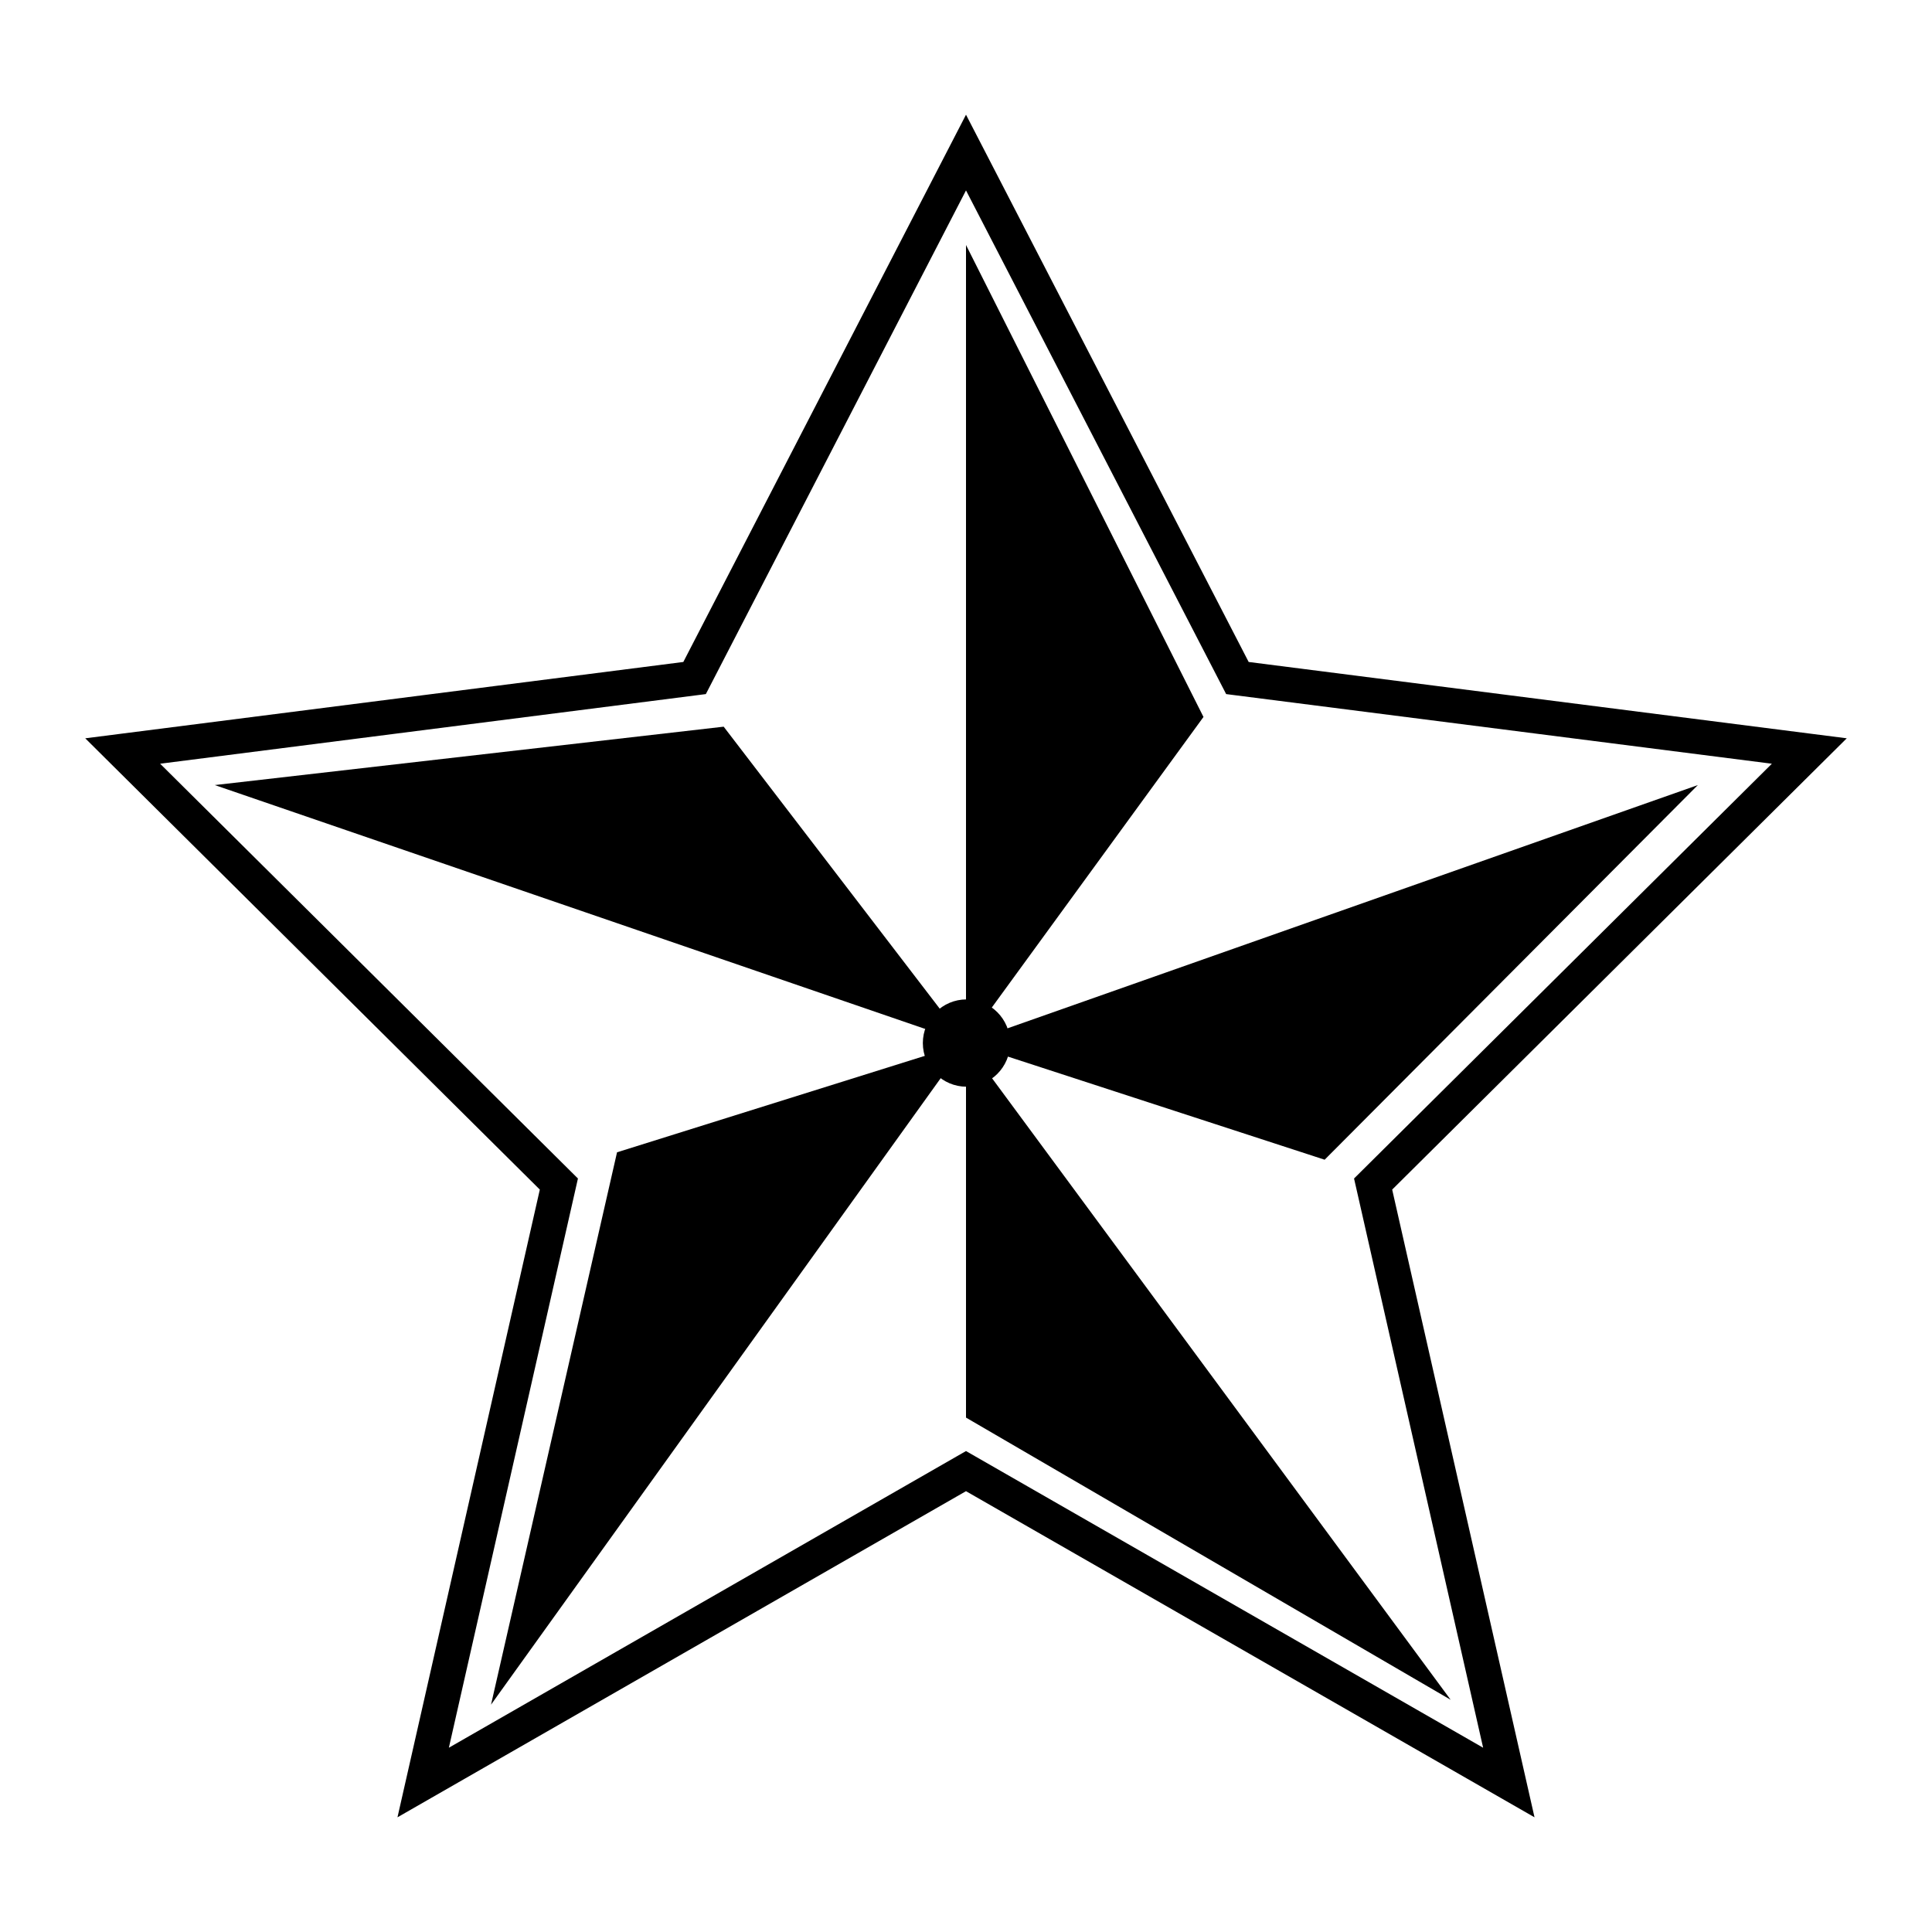 <svg xmlns="http://www.w3.org/2000/svg" width="2500" height="2500" viewBox="0 0 192.756 192.756"><path fill-rule="evenodd" clip-rule="evenodd" fill="#fff" d="M0 0h192.756v192.756H0V0z"/><path d="M96.378 18.998L70.84 68.441l-.417.808-.907.116-53.539 6.832 41.004 40.708.68.674-.211.934-12.666 55.857 50.732-29.104.862-.494.862.494 50.732 29.104-12.666-55.857-.213-.934.68-.674 41.006-40.708-53.539-6.832-.908-.116-.416-.808-25.538-49.443zM68.175 66.045l26.662-51.619 1.541-2.983 1.542 2.983 26.66 51.619 56.152 7.166 3.52.449-2.516 2.497-42.838 42.528 13.328 58.775.873 3.852-3.426-1.965-53.296-30.572-53.295 30.572-3.426 1.965.874-3.852 13.328-58.775-42.839-42.527-2.515-2.497 3.52-.449 56.151-7.167z"/><path fill-rule="evenodd" clip-rule="evenodd" d="M96.378 24.444v116.99l48.354 28.154-48.354-65.533 23.694-32.524-23.694-47.087zM96.378 104.055L72.201 72.501l-50.773 5.826 74.95 25.728zM96.378 104.055L48.99 170.074l12.572-55.109 34.816-10.91z"/><path fill-rule="evenodd" clip-rule="evenodd" d="M96.378 104.055l73.017-25.728-37.235 37.378-35.782-11.65z"/><path d="M96.427 99.711c2.399 0 4.354 1.957 4.354 4.355s-1.955 4.355-4.354 4.355-4.355-1.957-4.355-4.355 1.956-4.355 4.355-4.355z" fill-rule="evenodd" clip-rule="evenodd"/></svg>